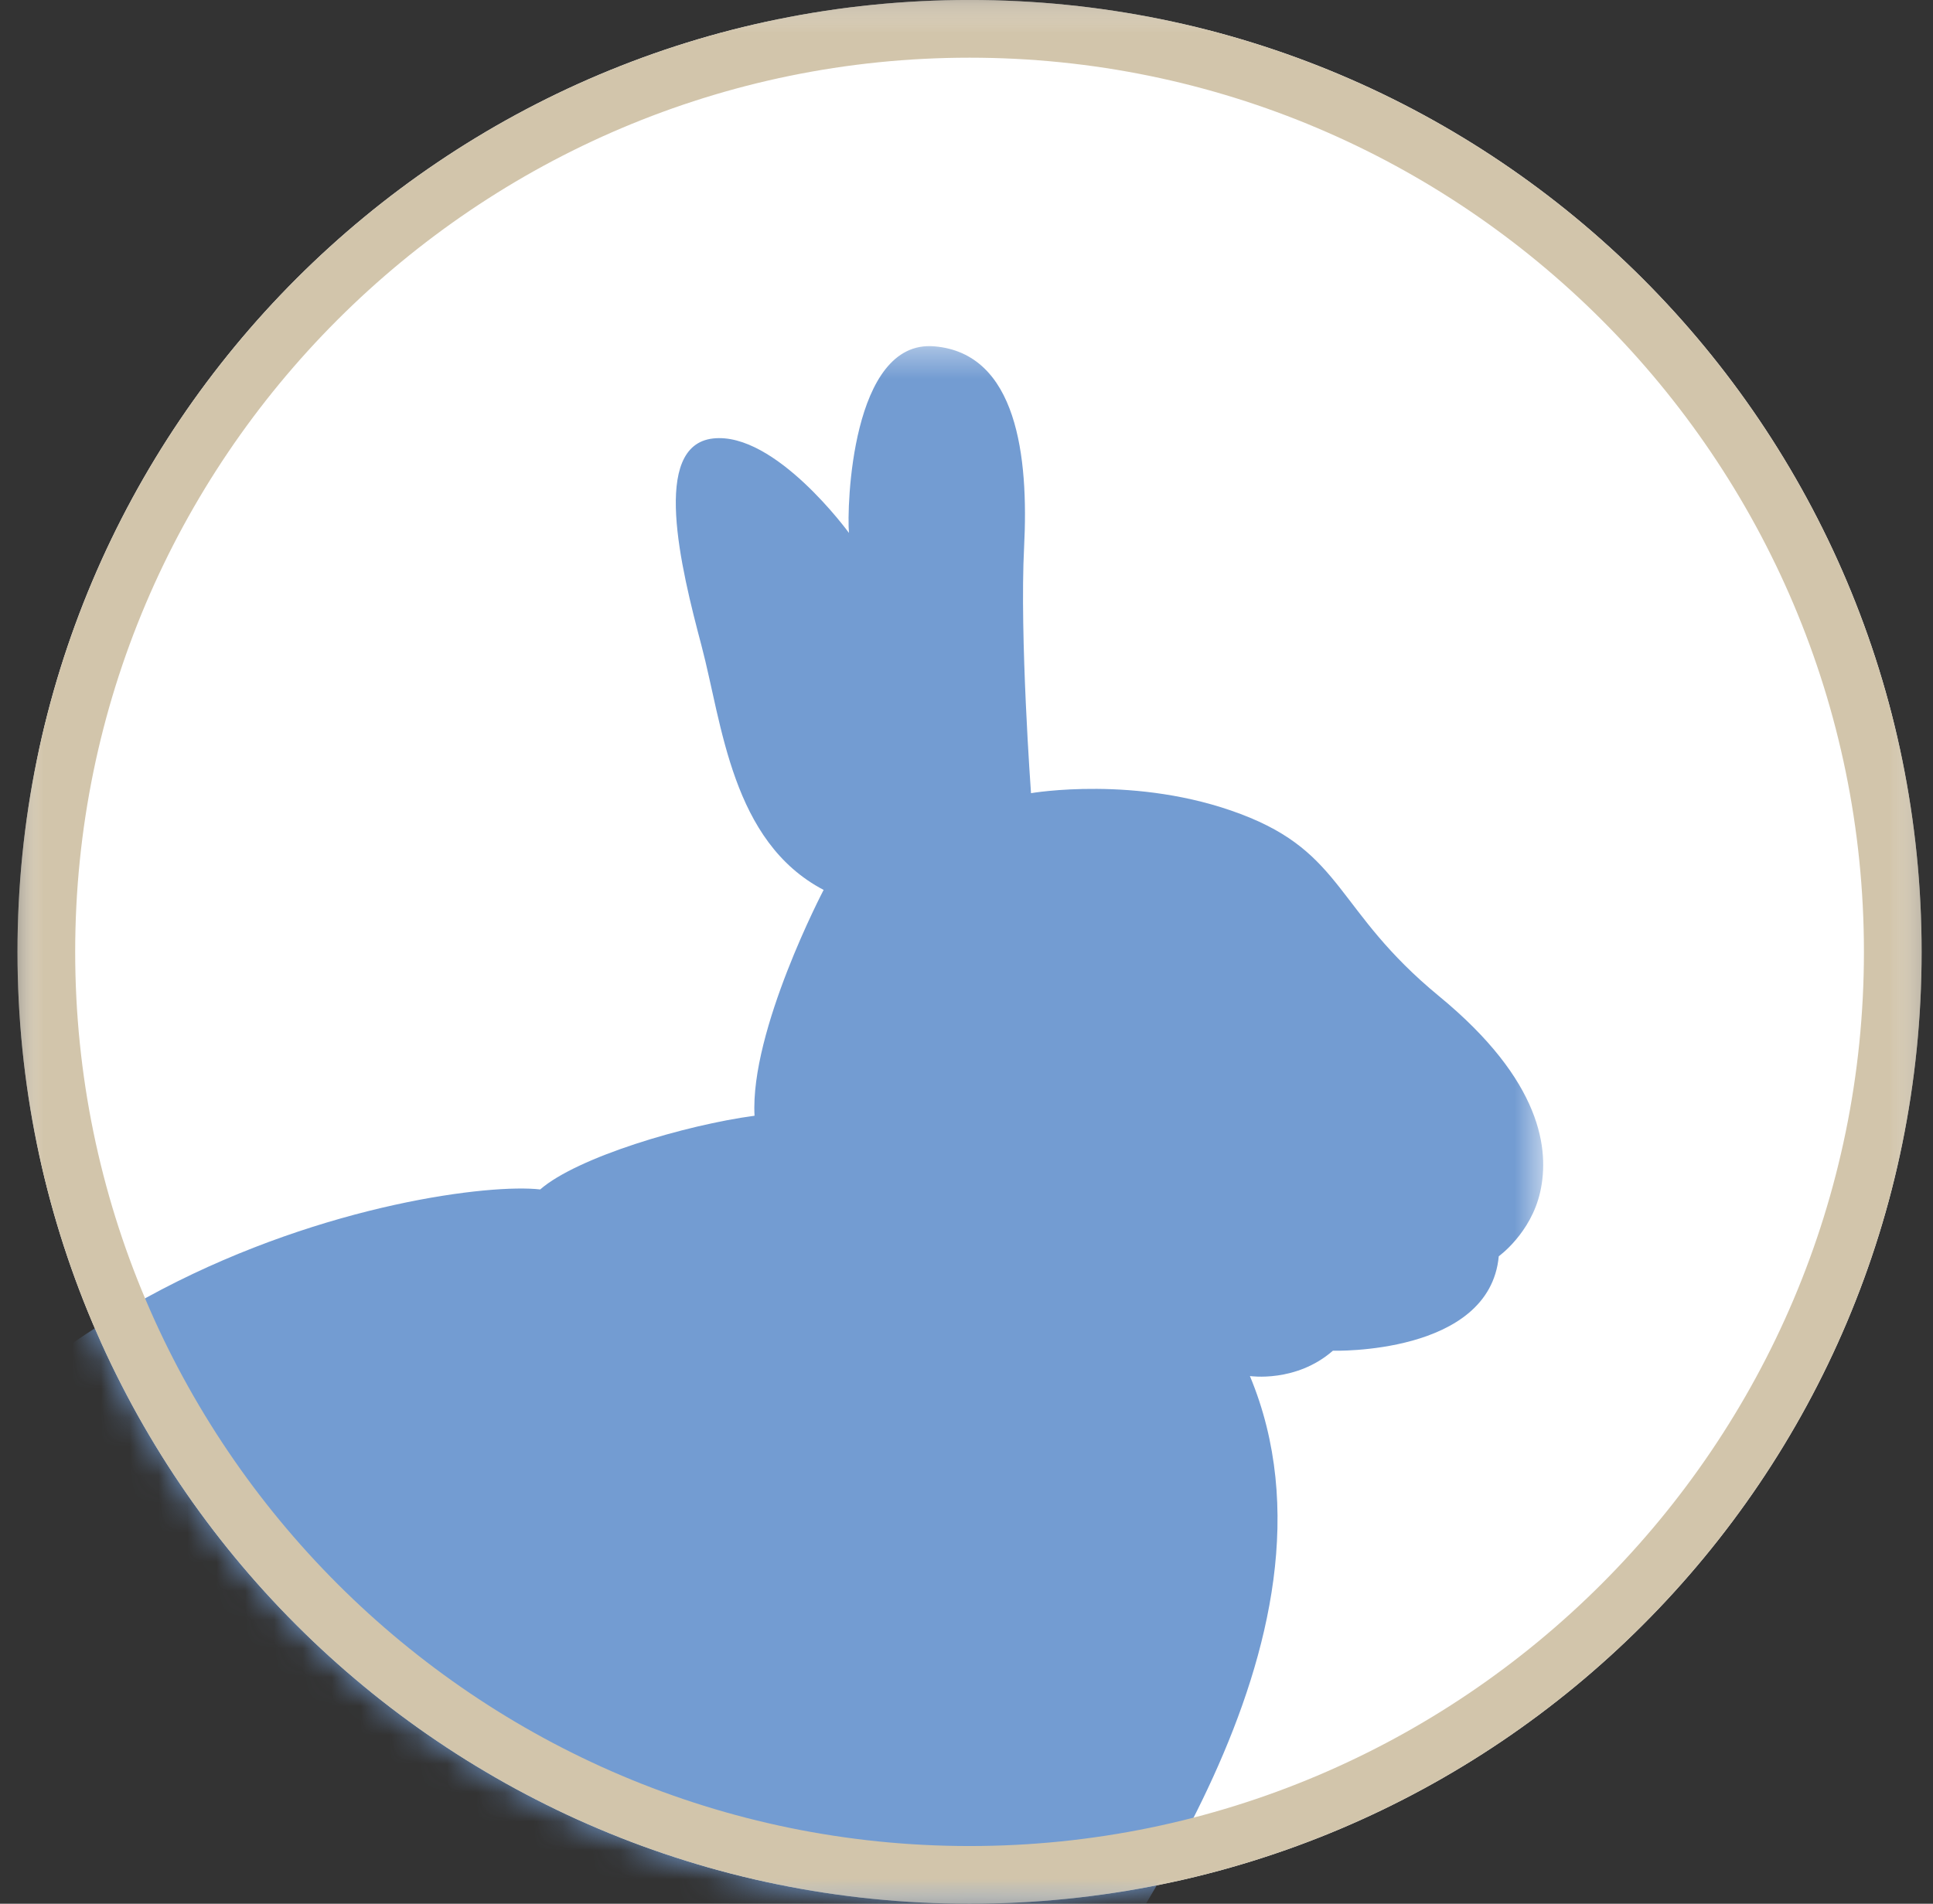 <?xml version="1.0" encoding="UTF-8" standalone="no"?>
<svg width="67px" height="66px" viewBox="0 0 67 66" version="1.1" xmlns="http://www.w3.org/2000/svg" xmlns:xlink="http://www.w3.org/1999/xlink">
    <rect x="0" y="0" width="67" height="66" fill="#333333" stroke="none"/>
    <!-- Generator: Sketch 42 (36781) - http://www.bohemiancoding.com/sketch -->
    <title>Page 1</title>
    <desc>Created with Sketch.</desc>
    <defs>
        <polygon id="path-1" points="0.606 0.357 66.606 0.357 66.606 66.356 0.606 66.356 0.606 0.357"></polygon>
        <path d="M45.606,0.356 L53.489,8.239 L53.489,47.697 C47.96,51.878 41.073,54.357 33.607,54.357 C15.381,54.357 0.606,39.582 0.606,21.356 C0.606,13.378 3.437,6.062 8.149,0.356 L45.606,0.356 L45.606,0.356 Z" id="path-3"></path>
        <polygon id="path-5" points="0.606 0.357 66.606 0.357 66.606 66.356 0.606 66.356"></polygon>
    </defs>
    <g id="Page-1" stroke="none" stroke-width="1" fill="none" fill-rule="evenodd">
        <g transform="translate(0, -1)">
            <g id="Group-3" transform="translate(0, 0.643)">
                <mask id="mask-2" fill="white">
                    <use xlink:href="#path-1"></use>
                </mask>
                <g id="Clip-2"></g>
                <path d="M66.606,33.356 C66.606,51.583 51.832,66.356 33.606,66.356 C15.38,66.356 0.606,51.583 0.606,33.356 C0.606,15.13 15.38,0.356 33.606,0.356 C51.832,0.356 66.606,15.13 66.606,33.356" id="Fill-1" fill="#FFFFFF" mask="url(#mask-2)"></path>
            </g>
            <g id="Group-6" transform="translate(0, 12.643)">
                <mask id="mask-4" fill="white">
                    <use xlink:href="#path-3"></use>
                </mask>
                <g id="Clip-5"></g>
                <path d="M35.736,15.855 C35.736,15.855 35.337,10.425 35.497,7.311 C35.656,4.197 35.257,0.605 32.382,0.363 C29.507,0.123 29.347,5.955 29.426,6.833 C29.426,6.833 26.872,3.317 24.715,3.558 C22.559,3.799 23.595,8.03 24.316,10.746 C25.034,13.46 25.354,17.534 28.548,19.209 C28.548,19.209 25.992,24.082 26.153,27.038 C23.756,27.358 20.002,28.477 18.724,29.593 C15.29,29.195 -4.038,32.31 -7.631,50.359 C-11.225,68.409 -8.67,70.885 -8.67,70.885 C-8.67,70.885 -11.225,72.243 -10.984,74.797 C-10.746,77.356 -7.951,79.751 -1.002,78.71 C5.069,81.188 10.659,80.15 12.256,80.15 C13.855,80.15 11.856,81.505 14.891,81.906 C17.925,82.305 32.779,81.347 33.341,80.629 C33.9,79.909 34.379,79.191 32.942,78.552 C32.942,78.552 33.898,77.591 32.779,76.712 C31.662,75.837 32.461,76.555 32.461,76.555 C32.461,76.555 32.622,76.397 31.662,75.837 C30.706,75.276 29.188,75.117 28.788,75.117 C28.387,75.117 30.225,74.636 30.464,74.237 C30.464,74.237 32.063,73.921 31.984,73.519 C31.904,73.123 31.984,72.561 31.583,72.403 C31.583,72.403 31.823,71.444 31.183,71.204 C30.545,70.966 34.563,63.065 36.535,59.465 C38.371,56.108 47.156,45.248 43.323,36.062 C43.323,36.062 44.92,36.303 46.199,35.184 C46.199,35.184 51.629,35.344 51.949,31.909 C51.949,31.909 53.068,31.11 53.387,29.672 C53.706,28.235 53.467,25.84 49.872,22.887 C46.279,19.928 46.597,17.933 43.004,16.578 C39.41,15.217 35.736,15.855 35.736,15.855" id="Fill-4" fill="#739CD2" mask="url(#mask-4)"></path>
            </g>
            <g id="Group-9" transform="translate(0, 0.643)">
                <mask id="mask-6" fill="white">
                    <use xlink:href="#path-5"></use>
                </mask>
                <g id="Clip-8"></g>
                <path d="M33.606,0.356 C15.38,0.356 0.606,15.13 0.606,33.356 C0.606,51.583 15.38,66.356 33.606,66.356 C51.832,66.356 66.606,51.583 66.606,33.356 C66.606,15.13 51.832,0.356 33.606,0.356 M33.606,2.357 C50.7,2.357 64.606,16.262 64.606,33.356 C64.606,50.45 50.7,64.356 33.606,64.356 C16.512,64.356 2.606,50.45 2.606,33.356 C2.606,16.262 16.512,2.357 33.606,2.357" id="Fill-7" fill="#D2C5AB" mask="url(#mask-6)"></path>
            </g>
        </g>
    </g>
</svg>